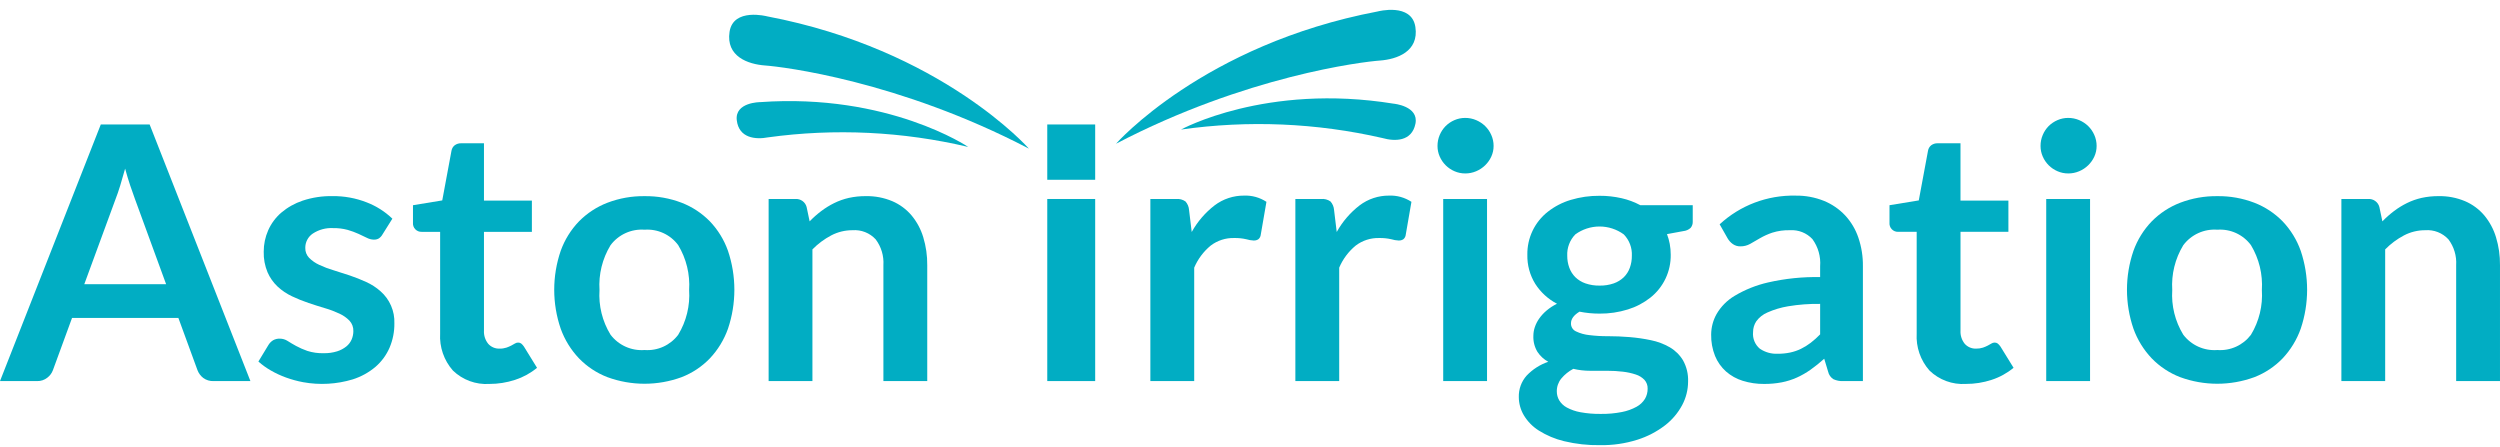 <?xml version="1.0" encoding="UTF-8"?> <svg xmlns="http://www.w3.org/2000/svg" width="235" height="42" viewBox="0 0 235 42" fill="none"><path d="M23.539 35.822H20.069C19.725 35.836 19.387 35.733 19.109 35.53C18.865 35.343 18.677 35.092 18.567 34.805L16.766 29.883H6.773L4.971 34.805C4.866 35.083 4.684 35.326 4.446 35.505C4.174 35.72 3.834 35.833 3.487 35.822H0L9.475 11.7H14.065L23.539 35.822ZM7.924 26.712H15.614L12.679 18.688C12.545 18.332 12.397 17.912 12.236 17.428C12.075 16.945 11.916 16.419 11.761 15.852C11.605 16.419 11.452 16.947 11.302 17.437C11.152 17.927 11.005 18.355 10.86 18.722L7.924 26.712Z" fill="#01ADC3"></path><path d="M35.95 22.043C35.866 22.194 35.747 22.322 35.602 22.417C35.46 22.495 35.298 22.533 35.136 22.526C34.912 22.52 34.692 22.463 34.493 22.359C34.265 22.249 34.001 22.123 33.701 21.983C33.369 21.833 33.026 21.708 32.676 21.608C32.232 21.49 31.774 21.434 31.315 21.442C30.637 21.404 29.965 21.585 29.398 21.959C29.178 22.108 28.999 22.31 28.877 22.546C28.754 22.782 28.692 23.044 28.697 23.31C28.692 23.481 28.721 23.65 28.783 23.809C28.845 23.968 28.937 24.114 29.055 24.237C29.33 24.511 29.652 24.734 30.006 24.895C30.44 25.099 30.889 25.269 31.349 25.403C31.849 25.554 32.361 25.718 32.884 25.896C33.405 26.073 33.917 26.276 34.418 26.505C34.907 26.725 35.36 27.017 35.762 27.372C36.192 27.747 36.534 28.213 36.76 28.738C36.987 29.262 37.093 29.83 37.071 30.401C37.08 31.182 36.926 31.957 36.621 32.677C36.322 33.37 35.87 33.986 35.3 34.48C34.671 35.012 33.942 35.414 33.156 35.662C31.648 36.118 30.052 36.209 28.502 35.928C27.951 35.825 27.41 35.678 26.884 35.487C26.387 35.307 25.907 35.084 25.449 34.819C25.035 34.582 24.646 34.302 24.29 33.984L25.24 32.417C25.349 32.24 25.498 32.092 25.674 31.983C25.868 31.876 26.087 31.824 26.308 31.833C26.566 31.834 26.818 31.909 27.034 32.049C27.262 32.195 27.526 32.35 27.826 32.517C28.166 32.701 28.52 32.857 28.885 32.984C29.384 33.142 29.906 33.216 30.429 33.201C30.855 33.21 31.28 33.151 31.688 33.026C32.003 32.928 32.297 32.772 32.555 32.567C32.773 32.391 32.945 32.165 33.056 31.908C33.16 31.663 33.215 31.399 33.215 31.132C33.229 30.77 33.1 30.416 32.856 30.148C32.583 29.868 32.26 29.642 31.904 29.48C31.468 29.276 31.017 29.105 30.554 28.971C30.047 28.821 29.53 28.657 29.003 28.479C28.474 28.301 27.955 28.092 27.451 27.853C26.956 27.621 26.5 27.314 26.1 26.943C25.694 26.562 25.371 26.103 25.149 25.593C24.894 24.98 24.772 24.32 24.79 23.657C24.788 22.968 24.93 22.286 25.207 21.655C25.488 21.017 25.907 20.45 26.434 19.995C27.027 19.491 27.712 19.107 28.451 18.86C29.351 18.562 30.296 18.418 31.244 18.435C32.345 18.42 33.439 18.619 34.464 19.02C35.365 19.365 36.187 19.887 36.883 20.555L35.95 22.043Z" fill="#01ADC3"></path><path d="M45.994 36.09C45.367 36.13 44.739 36.038 44.15 35.821C43.561 35.604 43.024 35.267 42.573 34.83C41.731 33.874 41.299 32.625 41.372 31.353V21.793H39.637C39.524 21.797 39.412 21.777 39.307 21.735C39.202 21.692 39.108 21.627 39.031 21.545C38.953 21.463 38.895 21.365 38.858 21.258C38.822 21.151 38.809 21.037 38.82 20.925V19.29L41.572 18.839L42.44 14.168C42.474 13.963 42.584 13.778 42.748 13.651C42.925 13.524 43.14 13.46 43.358 13.468H45.493V18.856H49.997V21.793H45.493V31.068C45.466 31.52 45.609 31.967 45.894 32.319C46.027 32.468 46.192 32.586 46.377 32.664C46.561 32.742 46.76 32.778 46.96 32.77C47.178 32.776 47.396 32.745 47.604 32.677C47.758 32.624 47.908 32.56 48.054 32.486C48.181 32.416 48.295 32.355 48.396 32.294C48.485 32.236 48.589 32.204 48.695 32.202C48.803 32.197 48.909 32.23 48.996 32.294C49.092 32.375 49.176 32.469 49.246 32.572L50.481 34.574C49.87 35.08 49.168 35.465 48.412 35.708C47.632 35.963 46.815 36.092 45.994 36.09Z" fill="#01ADC3"></path><path d="M60.591 18.438C61.778 18.423 62.958 18.632 64.068 19.056C65.07 19.443 65.977 20.04 66.729 20.808C67.485 21.6 68.065 22.544 68.43 23.577C69.231 25.953 69.231 28.525 68.43 30.9C68.062 31.937 67.483 32.886 66.729 33.686C65.981 34.463 65.073 35.066 64.068 35.455C61.819 36.278 59.351 36.278 57.102 35.455C56.092 35.067 55.178 34.463 54.425 33.686C53.665 32.887 53.08 31.938 52.707 30.9C51.894 28.527 51.894 25.951 52.707 23.577C53.077 22.543 53.663 21.599 54.425 20.808C55.183 20.04 56.095 19.443 57.102 19.056C58.215 18.632 59.399 18.423 60.591 18.438ZM60.591 32.902C61.195 32.947 61.802 32.839 62.354 32.588C62.906 32.338 63.386 31.952 63.751 31.468C64.517 30.205 64.876 28.737 64.778 27.264C64.874 25.785 64.515 24.312 63.751 23.043C63.389 22.554 62.91 22.165 62.357 21.911C61.805 21.658 61.197 21.548 60.591 21.592C59.977 21.546 59.362 21.656 58.802 21.911C58.242 22.166 57.755 22.559 57.388 23.052C56.62 24.317 56.259 25.787 56.353 27.264C56.257 28.736 56.618 30.202 57.388 31.46C57.758 31.949 58.246 32.337 58.806 32.589C59.365 32.841 59.979 32.949 60.591 32.902Z" fill="#01ADC3"></path><path d="M72.251 35.822V18.705H74.77C75.005 18.689 75.239 18.754 75.431 18.892C75.623 19.029 75.761 19.228 75.821 19.456L76.105 20.808C76.443 20.457 76.808 20.134 77.197 19.84C77.579 19.553 77.986 19.301 78.415 19.089C78.853 18.874 79.315 18.71 79.791 18.602C80.317 18.488 80.853 18.432 81.391 18.436C82.243 18.42 83.09 18.582 83.876 18.911C84.574 19.21 85.193 19.667 85.684 20.246C86.185 20.849 86.56 21.547 86.786 22.299C87.044 23.15 87.17 24.035 87.161 24.925V35.819H83.04V24.926C83.095 24.056 82.838 23.195 82.314 22.499C82.04 22.201 81.701 21.969 81.324 21.82C80.948 21.672 80.542 21.61 80.138 21.64C79.441 21.637 78.753 21.804 78.135 22.127C77.482 22.472 76.886 22.917 76.368 23.444V35.822H72.251Z" fill="#01ADC3"></path><path d="M102.947 16.899H98.443V11.7H102.947V16.899Z" fill="#01ADC3"></path><path d="M102.947 35.821H98.443V18.705H102.947V35.821Z" fill="#01ADC3"></path><path d="M108.134 35.822V18.706H110.554C110.867 18.674 111.181 18.757 111.438 18.939C111.635 19.162 111.752 19.444 111.771 19.74L112.022 21.808C112.56 20.836 113.292 19.984 114.173 19.305C114.97 18.702 115.944 18.379 116.943 18.387C117.687 18.358 118.422 18.562 119.045 18.972L118.512 22.057C118.497 22.222 118.419 22.374 118.294 22.483C118.162 22.573 118.003 22.617 117.843 22.608C117.611 22.598 117.382 22.559 117.16 22.491C116.782 22.404 116.395 22.365 116.008 22.374C115.215 22.354 114.439 22.604 113.807 23.084C113.13 23.641 112.598 24.353 112.255 25.16V35.82L108.134 35.822Z" fill="#01ADC3"></path><path d="M121.764 35.822V18.706H124.184C124.497 18.673 124.811 18.756 125.068 18.939C125.264 19.162 125.382 19.444 125.402 19.74L125.652 21.808C126.19 20.835 126.923 19.983 127.803 19.305C128.6 18.702 129.574 18.38 130.572 18.387C131.317 18.358 132.052 18.562 132.675 18.972L132.141 22.057C132.126 22.222 132.049 22.374 131.924 22.483C131.792 22.573 131.633 22.617 131.474 22.608C131.242 22.598 131.012 22.559 130.79 22.491C130.413 22.404 130.026 22.365 129.639 22.374C128.845 22.354 128.069 22.604 127.437 23.084C126.76 23.641 126.228 24.353 125.885 25.16V35.82L121.764 35.822Z" fill="#01ADC3"></path><path d="M140.398 13.718C140.4 14.063 140.326 14.405 140.182 14.719C139.898 15.339 139.392 15.83 138.763 16.095C138.437 16.235 138.085 16.306 137.729 16.304C137.382 16.305 137.038 16.234 136.72 16.095C136.1 15.828 135.606 15.336 135.335 14.719C135.195 14.404 135.124 14.063 135.126 13.718C135.124 13.363 135.195 13.01 135.335 12.683C135.466 12.372 135.655 12.089 135.891 11.849C136.129 11.614 136.409 11.425 136.717 11.293C137.035 11.154 137.379 11.083 137.726 11.084C138.082 11.082 138.434 11.153 138.761 11.293C139.073 11.425 139.359 11.613 139.603 11.849C139.847 12.088 140.042 12.371 140.179 12.683C140.325 13.009 140.4 13.362 140.398 13.718ZM139.781 18.706V35.822H135.661V18.706H139.781Z" fill="#01ADC3"></path><path d="M150.358 18.405C151.054 18.401 151.748 18.477 152.426 18.631C153.043 18.77 153.637 18.992 154.195 19.29H159.117V20.823C159.129 21.042 159.058 21.257 158.916 21.424C158.726 21.595 158.486 21.7 158.232 21.724L156.697 22.007C156.811 22.305 156.897 22.612 156.956 22.925C157.018 23.261 157.049 23.601 157.048 23.942C157.06 24.716 156.894 25.482 156.563 26.182C156.231 26.881 155.744 27.495 155.138 27.976C154.506 28.474 153.787 28.852 153.018 29.088C152.157 29.356 151.26 29.488 150.358 29.48C149.725 29.481 149.094 29.42 148.473 29.296C147.939 29.621 147.672 29.985 147.672 30.389C147.666 30.549 147.708 30.708 147.792 30.844C147.877 30.98 148.001 31.088 148.148 31.154C148.542 31.34 148.965 31.457 149.399 31.501C149.983 31.573 150.571 31.607 151.159 31.602C151.816 31.602 152.488 31.63 153.176 31.686C153.854 31.741 154.527 31.839 155.193 31.98C155.811 32.105 156.405 32.328 156.953 32.641C157.467 32.939 157.897 33.362 158.204 33.871C158.544 34.481 158.709 35.173 158.68 35.87C158.678 36.641 158.487 37.4 158.124 38.08C157.726 38.824 157.175 39.474 156.506 39.988C155.726 40.584 154.848 41.04 153.912 41.335C152.779 41.692 151.596 41.864 150.409 41.845C149.269 41.864 148.131 41.738 147.022 41.471C146.18 41.269 145.377 40.931 144.645 40.47C144.068 40.106 143.585 39.612 143.235 39.026C142.932 38.511 142.77 37.924 142.768 37.325C142.747 36.584 143.01 35.863 143.502 35.309C144.065 34.717 144.763 34.27 145.537 34.008C145.126 33.785 144.777 33.464 144.52 33.074C144.245 32.616 144.112 32.088 144.137 31.555C144.139 31.286 144.184 31.019 144.269 30.764C144.366 30.475 144.503 30.203 144.678 29.954C144.876 29.672 145.109 29.417 145.374 29.195C145.674 28.941 146.004 28.725 146.358 28.553C145.526 28.119 144.821 27.474 144.315 26.684C143.807 25.863 143.549 24.913 143.571 23.948C143.558 23.171 143.725 22.401 144.059 21.698C144.394 20.996 144.886 20.382 145.499 19.902C146.14 19.4 146.87 19.022 147.65 18.79C148.529 18.526 149.441 18.397 150.358 18.405ZM154.878 36.541C154.891 36.234 154.783 35.935 154.578 35.706C154.352 35.473 154.071 35.3 153.761 35.203C153.368 35.073 152.963 34.985 152.551 34.939C152.064 34.88 151.574 34.852 151.083 34.854H149.484C148.948 34.855 148.413 34.794 147.891 34.67C147.46 34.897 147.077 35.206 146.765 35.579C146.485 35.919 146.334 36.348 146.34 36.788C146.339 37.084 146.416 37.375 146.565 37.631C146.74 37.916 146.987 38.15 147.282 38.307C147.681 38.521 148.112 38.67 148.558 38.749C149.191 38.864 149.833 38.918 150.477 38.908C151.143 38.917 151.808 38.858 152.462 38.729C152.943 38.637 153.408 38.47 153.838 38.235C154.163 38.059 154.437 37.801 154.63 37.486C154.796 37.198 154.882 36.871 154.878 36.539V36.541ZM150.358 26.846C150.812 26.856 151.263 26.785 151.693 26.638C152.044 26.515 152.365 26.319 152.635 26.062C152.888 25.814 153.082 25.511 153.202 25.177C153.334 24.814 153.398 24.43 153.394 24.043C153.412 23.674 153.355 23.305 153.224 22.959C153.094 22.613 152.893 22.298 152.635 22.033C151.974 21.551 151.176 21.291 150.358 21.291C149.539 21.291 148.742 21.551 148.08 22.033C147.822 22.298 147.621 22.613 147.491 22.959C147.36 23.305 147.303 23.674 147.321 24.043C147.318 24.424 147.383 24.803 147.513 25.161C147.635 25.496 147.828 25.801 148.08 26.054C148.35 26.316 148.675 26.516 149.031 26.638C149.458 26.784 149.907 26.855 150.358 26.846Z" fill="#01ADC3"></path><path d="M175.113 35.822H173.262C172.947 35.837 172.632 35.777 172.344 35.647C172.218 35.567 172.109 35.464 172.023 35.342C171.937 35.221 171.876 35.083 171.844 34.938L171.477 33.72C171.072 34.087 170.646 34.429 170.201 34.746C169.795 35.035 169.362 35.283 168.908 35.489C168.454 35.692 167.978 35.843 167.489 35.939C166.939 36.044 166.38 36.095 165.82 36.09C165.142 36.096 164.467 35.997 163.819 35.796C163.237 35.618 162.699 35.319 162.242 34.917C161.794 34.515 161.443 34.018 161.215 33.461C160.959 32.817 160.834 32.129 160.849 31.436C160.855 30.765 161.03 30.105 161.358 29.52C161.768 28.816 162.35 28.228 163.05 27.812C164.028 27.227 165.092 26.801 166.203 26.549C167.806 26.183 169.448 26.014 171.092 26.047V25.037C171.165 24.123 170.907 23.214 170.367 22.474C170.098 22.187 169.77 21.964 169.405 21.819C169.04 21.675 168.648 21.614 168.256 21.64C167.691 21.624 167.127 21.703 166.587 21.873C166.184 22.009 165.796 22.185 165.428 22.398C165.099 22.594 164.796 22.769 164.518 22.924C164.238 23.08 163.922 23.161 163.6 23.157C163.344 23.164 163.093 23.088 162.883 22.94C162.685 22.799 162.518 22.617 162.397 22.407L161.647 21.085C163.584 19.297 166.139 18.331 168.775 18.389C169.691 18.374 170.601 18.541 171.452 18.882C172.207 19.19 172.886 19.656 173.445 20.249C174.002 20.852 174.426 21.566 174.688 22.343C174.98 23.203 175.123 24.105 175.113 25.013V35.822ZM167.106 33.253C167.498 33.256 167.89 33.218 168.274 33.138C168.623 33.064 168.962 32.948 169.283 32.794C169.607 32.636 169.914 32.446 170.201 32.227C170.517 31.983 170.816 31.717 171.093 31.43V28.566C170.085 28.55 169.077 28.626 168.082 28.791C167.412 28.902 166.759 29.096 166.139 29.372C165.723 29.547 165.363 29.831 165.096 30.195C164.893 30.498 164.786 30.855 164.787 31.22C164.759 31.513 164.803 31.809 164.915 32.081C165.027 32.354 165.204 32.595 165.43 32.783C165.924 33.116 166.511 33.281 167.106 33.253Z" fill="#01ADC3"></path><path d="M184.79 36.089C184.163 36.129 183.535 36.038 182.947 35.821C182.358 35.604 181.82 35.266 181.37 34.829C180.527 33.874 180.095 32.624 180.168 31.352V21.792H178.43C178.317 21.796 178.204 21.776 178.1 21.734C177.995 21.691 177.901 21.626 177.824 21.544C177.746 21.462 177.687 21.364 177.651 21.257C177.615 21.15 177.601 21.037 177.613 20.924V19.289L180.365 18.839L181.234 14.168C181.267 13.963 181.377 13.777 181.541 13.65C181.718 13.523 181.932 13.459 182.15 13.468H184.286V18.855H188.79V21.792H184.287V31.067C184.26 31.52 184.403 31.966 184.687 32.319C184.821 32.468 184.986 32.586 185.171 32.664C185.355 32.742 185.555 32.778 185.755 32.77C185.973 32.775 186.19 32.744 186.397 32.677C186.552 32.624 186.703 32.56 186.848 32.485C186.976 32.416 187.089 32.354 187.189 32.294C187.279 32.236 187.383 32.204 187.49 32.201C187.598 32.197 187.704 32.23 187.79 32.294C187.886 32.375 187.97 32.468 188.041 32.572L189.275 34.573C188.664 35.079 187.962 35.464 187.207 35.708C186.427 35.963 185.611 36.092 184.79 36.089Z" fill="#01ADC3"></path><path d="M197.082 13.718C197.084 14.063 197.01 14.405 196.866 14.719C196.583 15.339 196.076 15.831 195.447 16.095C195.121 16.235 194.769 16.306 194.413 16.304C194.066 16.305 193.722 16.234 193.404 16.095C192.785 15.829 192.29 15.337 192.02 14.719C191.88 14.404 191.809 14.063 191.811 13.718C191.808 13.363 191.879 13.01 192.02 12.683C192.15 12.372 192.339 12.089 192.576 11.849C192.814 11.614 193.095 11.425 193.402 11.293C193.72 11.154 194.064 11.083 194.411 11.084C194.767 11.082 195.119 11.153 195.445 11.293C195.758 11.425 196.044 11.613 196.289 11.849C196.532 12.088 196.727 12.371 196.864 12.683C197.009 13.009 197.084 13.362 197.082 13.718ZM196.465 18.706V35.822H192.345V18.706H196.465Z" fill="#01ADC3"></path><path d="M208.429 18.438C209.616 18.422 210.796 18.632 211.906 19.056C212.908 19.443 213.815 20.04 214.567 20.808C215.323 21.6 215.903 22.544 216.268 23.577C217.069 25.953 217.069 28.525 216.268 30.9C215.9 31.937 215.321 32.886 214.567 33.686C213.82 34.463 212.911 35.066 211.906 35.455C209.657 36.278 207.189 36.278 204.941 35.455C203.93 35.067 203.016 34.463 202.263 33.686C201.503 32.887 200.918 31.938 200.545 30.9C199.732 28.527 199.732 25.951 200.545 23.577C200.916 22.543 201.501 21.599 202.263 20.808C203.021 20.04 203.934 19.442 204.941 19.056C206.054 18.632 207.237 18.423 208.429 18.438ZM208.429 32.902C209.034 32.947 209.64 32.839 210.192 32.588C210.745 32.337 211.225 31.952 211.59 31.468C212.355 30.205 212.713 28.737 212.616 27.264C212.711 25.785 212.353 24.312 211.59 23.043C211.228 22.554 210.748 22.165 210.196 21.911C209.643 21.658 209.035 21.548 208.429 21.592C207.815 21.546 207.2 21.656 206.64 21.911C206.08 22.166 205.594 22.559 205.226 23.052C204.458 24.317 204.097 25.787 204.191 27.264C204.095 28.736 204.457 30.202 205.226 31.46C205.597 31.949 206.084 32.337 206.644 32.589C207.203 32.841 207.817 32.949 208.429 32.902Z" fill="#01ADC3"></path><path d="M220.09 35.822V18.705H222.61C222.845 18.689 223.079 18.754 223.27 18.892C223.462 19.029 223.6 19.229 223.66 19.456L223.944 20.808C224.283 20.457 224.648 20.134 225.037 19.84C225.418 19.552 225.826 19.301 226.254 19.089C226.692 18.874 227.154 18.71 227.63 18.602C228.156 18.488 228.692 18.432 229.23 18.436C230.082 18.42 230.928 18.582 231.714 18.911C232.412 19.21 233.031 19.667 233.522 20.246C234.023 20.849 234.398 21.547 234.624 22.299C234.883 23.15 235.009 24.035 234.999 24.925V35.819H230.879V24.926C230.934 24.056 230.677 23.195 230.153 22.499C229.878 22.201 229.54 21.969 229.163 21.82C228.786 21.671 228.38 21.61 227.976 21.64C227.279 21.637 226.592 21.804 225.974 22.127C225.32 22.472 224.724 22.917 224.206 23.444V35.822H220.09Z" fill="#01ADC3"></path><path d="M96.717 13.973C96.717 13.973 88.518 4.655 72.119 1.539C72.119 1.539 68.923 0.692 68.577 2.999C68.231 5.307 70.309 6.041 71.926 6.156C73.543 6.272 84.476 7.583 96.717 13.973Z" fill="#01ADC3"></path><path d="M91.013 13.813C91.013 13.813 83.513 8.742 71.455 9.6C71.455 9.6 69.06 9.6 69.257 11.3C69.453 13 71.045 13.132 72.197 12.911C78.471 12.049 84.851 12.355 91.013 13.813Z" fill="#01ADC3"></path><path d="M111.015 12.178C111.015 12.178 118.973 7.797 130.991 9.744C130.991 9.744 133.393 9.958 133.05 11.637C132.707 13.317 131.103 13.302 129.963 12.979C123.749 11.553 117.326 11.281 111.015 12.178Z" fill="#01ADC3"></path><path d="M104.905 13.511C104.905 13.511 113.105 4.193 129.504 1.077C129.504 1.077 132.699 0.23 133.046 2.537C133.393 4.844 131.313 5.578 129.696 5.693C128.079 5.809 117.146 7.124 104.905 13.511Z" fill="#01ADC3"></path></svg> 